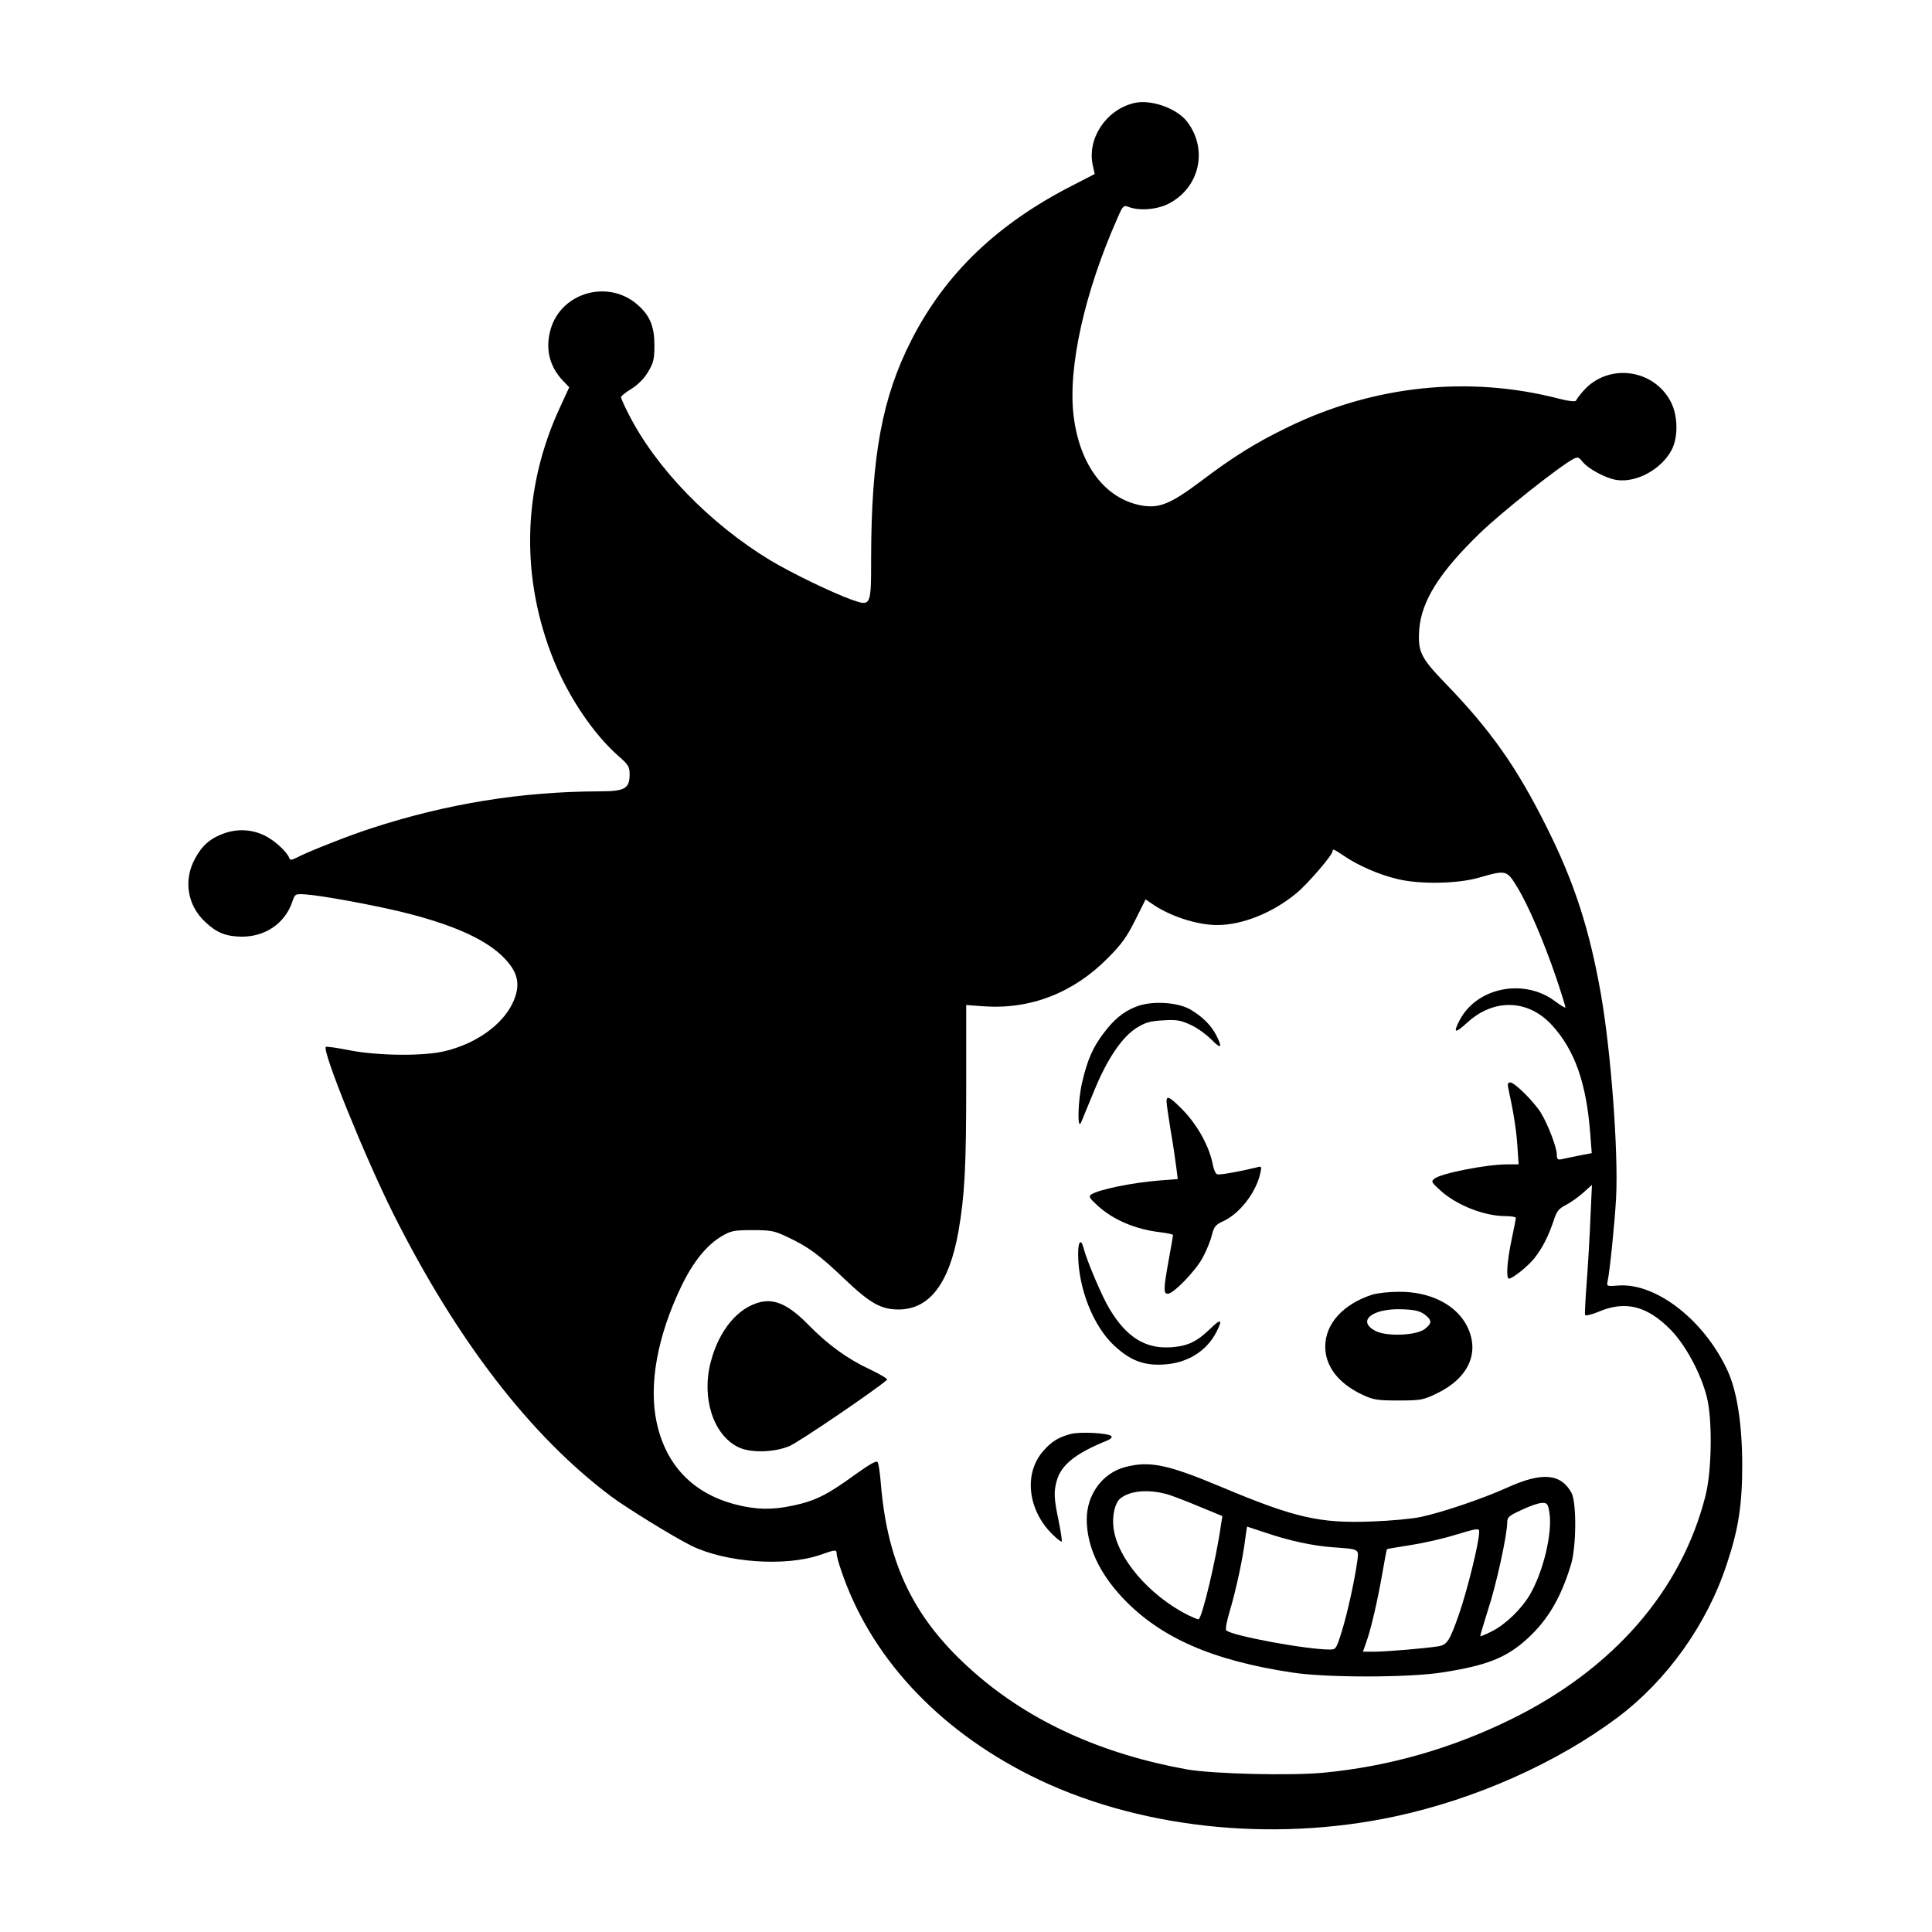 <?xml version="1.0" standalone="no"?>
<!DOCTYPE svg PUBLIC "-//W3C//DTD SVG 20010904//EN"
 "http://www.w3.org/TR/2001/REC-SVG-20010904/DTD/svg10.dtd">
<svg version="1.0" xmlns="http://www.w3.org/2000/svg"
 width="896pt" height="896pt" viewBox="0 0 896 896"
 preserveAspectRatio="xMidYMid meet">
<g transform="translate(0,896) scale(0.1,-0.1)"
fill="#000000" stroke="none">
<path d="M5255 8481 c-128 -33 -214 -166 -187 -288 l9 -40 -95 -49 c-354 -179
-597 -411 -755 -721 -136 -267 -186 -537 -187 -1009 0 -227 0 -227 -91 -195
-96 35 -277 123 -376 182 -282 171 -532 429 -659 681 -19 37 -34 71 -34 76 0
5 22 23 49 39 31 20 59 48 77 79 25 42 29 59 29 124 0 83 -20 134 -72 181
-134 126 -358 67 -409 -107 -26 -91 -7 -172 57 -240 l29 -30 -40 -87 c-178
-379 -188 -796 -30 -1184 70 -171 185 -340 298 -439 46 -40 52 -50 52 -85 0
-66 -22 -79 -137 -79 -364 -1 -711 -57 -1063 -172 -99 -32 -290 -107 -343
-135 -24 -12 -32 -13 -35 -3 -10 29 -71 85 -117 106 -58 28 -124 31 -186 9
-62 -22 -101 -55 -134 -116 -55 -100 -37 -217 47 -295 53 -50 96 -67 168 -68
109 -1 201 61 235 160 13 39 14 39 62 36 74 -5 309 -48 449 -82 224 -55 372
-120 457 -198 82 -77 96 -139 52 -229 -50 -99 -167 -182 -308 -217 -98 -25
-311 -23 -446 3 -58 12 -107 18 -110 16 -18 -18 181 -510 313 -774 295 -588
635 -1029 1009 -1310 75 -56 290 -188 372 -229 160 -79 437 -99 599 -43 71 25
76 25 76 6 0 -9 9 -44 21 -78 133 -396 443 -733 877 -951 484 -243 1114 -314
1692 -190 373 80 750 248 1032 459 230 173 414 431 506 710 55 165 72 276 72
464 -1 189 -24 336 -67 432 -108 236 -333 411 -509 397 -50 -4 -53 -3 -49 16
11 50 34 281 40 391 11 214 -24 679 -70 942 -53 302 -123 519 -251 775 -139
279 -259 450 -470 668 -116 120 -129 148 -122 250 10 132 93 265 281 447 99
96 366 308 433 344 21 11 26 9 43 -12 26 -33 107 -77 158 -85 92 -14 208 49
256 140 30 59 29 155 -3 220 -79 156 -292 184 -407 53 -17 -19 -32 -40 -34
-45 -3 -6 -33 -3 -79 9 -418 108 -857 62 -1255 -131 -151 -73 -254 -137 -410
-255 -135 -101 -188 -123 -267 -110 -171 29 -291 186 -319 417 -27 224 51 574
205 920 24 55 27 57 51 48 49 -19 132 -12 184 15 144 73 185 251 87 380 -49
64 -172 107 -251 86z m979 -3491 c66 -45 163 -87 248 -107 104 -25 278 -22
378 7 125 36 128 35 175 -42 52 -84 125 -255 182 -422 24 -71 43 -133 43 -138
0 -4 -21 8 -46 27 -144 110 -365 67 -445 -87 -31 -60 -22 -63 35 -11 124 114
284 109 394 -12 105 -115 159 -267 177 -502 l7 -91 -58 -11 c-33 -7 -69 -14
-81 -17 -19 -4 -23 0 -23 21 0 34 -42 143 -75 196 -34 53 -121 139 -141 139
-10 0 -13 -7 -10 -22 25 -115 38 -196 43 -270 l6 -88 -54 0 c-94 0 -304 -41
-336 -66 -17 -13 -15 -17 26 -54 75 -69 204 -120 304 -120 26 0 47 -4 47 -8 0
-5 -9 -51 -20 -103 -21 -99 -26 -179 -12 -179 17 0 89 58 119 96 37 47 64 101
88 172 14 44 23 56 56 73 22 11 58 37 81 57 l41 37 -7 -150 c-3 -83 -11 -216
-17 -297 -6 -80 -10 -151 -8 -156 2 -6 30 1 64 15 123 52 223 27 332 -83 70
-71 142 -205 169 -314 26 -103 23 -340 -6 -455 -111 -442 -429 -807 -905
-1040 -276 -135 -564 -217 -864 -246 -151 -15 -516 -6 -636 15 -394 71 -726
221 -985 448 -278 243 -404 499 -435 879 -4 48 -10 92 -15 98 -5 9 -37 -10
-106 -59 -117 -85 -170 -113 -250 -134 -104 -26 -175 -30 -265 -12 -220 44
-359 179 -404 391 -37 175 4 399 115 630 54 112 117 191 189 233 41 24 56 27
141 27 86 0 101 -3 162 -32 96 -45 147 -82 266 -196 117 -111 168 -140 249
-140 143 0 235 120 278 362 29 166 36 302 36 673 l0 377 82 -6 c216 -15 414
62 573 222 66 66 90 100 129 178 l48 96 26 -18 c83 -59 211 -101 306 -101 118
0 258 57 368 148 53 44 167 177 167 194 0 13 6 10 54 -22z"/>
<path d="M5268 4291 c-59 -23 -102 -59 -150 -123 -49 -64 -75 -123 -99 -226
-20 -83 -24 -230 -5 -187 5 11 31 76 59 143 61 150 130 253 201 297 40 24 62
30 122 33 61 4 81 0 126 -21 29 -13 72 -44 96 -68 45 -46 53 -40 23 19 -24 47
-64 87 -120 120 -60 35 -183 42 -253 13z"/>
<path d="M5410 3851 c0 -10 9 -70 19 -133 11 -62 22 -138 26 -170 l7 -56 -88
-7 c-125 -10 -280 -42 -314 -65 -12 -9 -7 -17 30 -51 73 -67 178 -111 293
-124 31 -4 57 -9 57 -13 0 -4 -9 -56 -20 -116 -24 -133 -25 -156 -4 -156 26 0
130 107 162 168 17 31 36 78 42 103 10 40 17 49 52 65 77 35 153 133 173 223
7 33 7 34 -21 26 -78 -19 -168 -35 -179 -31 -7 2 -16 22 -20 43 -17 91 -77
196 -154 270 -49 48 -61 52 -61 24z"/>
<path d="M5000 3145 c0 -158 70 -336 168 -426 74 -69 137 -93 230 -87 108 6
198 62 243 150 31 60 22 65 -28 16 -62 -60 -103 -80 -179 -86 -120 -9 -208 44
-288 177 -34 55 -107 227 -121 284 -12 45 -25 30 -25 -28z"/>
<path d="M6365 2956 c-135 -43 -219 -135 -219 -241 0 -92 62 -172 174 -224 49
-23 68 -26 165 -26 102 0 115 2 175 31 150 71 205 190 144 313 -50 100 -172
162 -318 160 -45 0 -99 -6 -121 -13z m242 -92 c35 -27 35 -41 0 -68 -40 -30
-176 -35 -227 -9 -90 46 -17 106 122 101 59 -2 83 -8 105 -24z"/>
<path d="M3525 2921 c-104 -26 -191 -131 -229 -278 -43 -165 11 -335 125 -393
55 -29 166 -27 239 3 42 17 398 259 454 308 4 4 -31 25 -79 48 -104 48 -196
115 -285 206 -90 92 -155 123 -225 106z"/>
<path d="M4967 2310 c-58 -15 -92 -36 -131 -82 -89 -104 -69 -272 45 -384 21
-21 41 -36 43 -33 2 2 -4 45 -14 94 -22 105 -24 136 -9 188 20 73 87 127 233
186 18 7 25 16 20 21 -14 14 -143 21 -187 10z"/>
<path d="M5217 2156 c-104 -28 -177 -127 -177 -242 0 -124 57 -248 167 -365
174 -184 415 -290 788 -346 158 -24 538 -24 695 1 206 32 297 68 394 157 95
87 155 189 202 344 25 84 26 287 2 332 -50 90 -137 97 -298 24 -113 -51 -295
-113 -400 -136 -41 -9 -142 -18 -225 -21 -245 -10 -360 17 -701 160 -250 105
-334 122 -447 92z m203 -128 c19 -6 83 -30 142 -55 l107 -44 -6 -37 c-21 -155
-89 -442 -105 -442 -5 0 -28 10 -51 21 -180 92 -327 265 -343 405 -7 55 7 114
31 134 46 38 134 45 225 18z m1766 -85 c14 -95 -29 -272 -91 -379 -39 -66
-112 -137 -175 -169 -28 -14 -53 -25 -55 -23 -1 2 15 55 35 119 38 113 90 351
90 408 0 25 7 31 68 59 37 18 79 32 94 32 24 0 27 -4 34 -47z m-1314 -92 c105
-36 220 -61 313 -67 120 -9 117 -7 110 -62 -13 -93 -45 -238 -71 -324 -27 -86
-28 -88 -58 -88 -108 0 -454 64 -479 89 -5 5 3 46 17 92 29 97 61 248 71 332
4 31 8 57 9 57 1 0 40 -13 88 -29z m988 5 c0 -49 -56 -275 -95 -386 -42 -120
-54 -138 -94 -145 -63 -10 -234 -24 -293 -25 l-57 0 15 43 c22 60 53 195 75
321 10 60 20 110 21 111 2 2 50 10 108 19 58 9 148 29 200 45 113 34 120 35
120 17z"/>
</g>
</svg>

